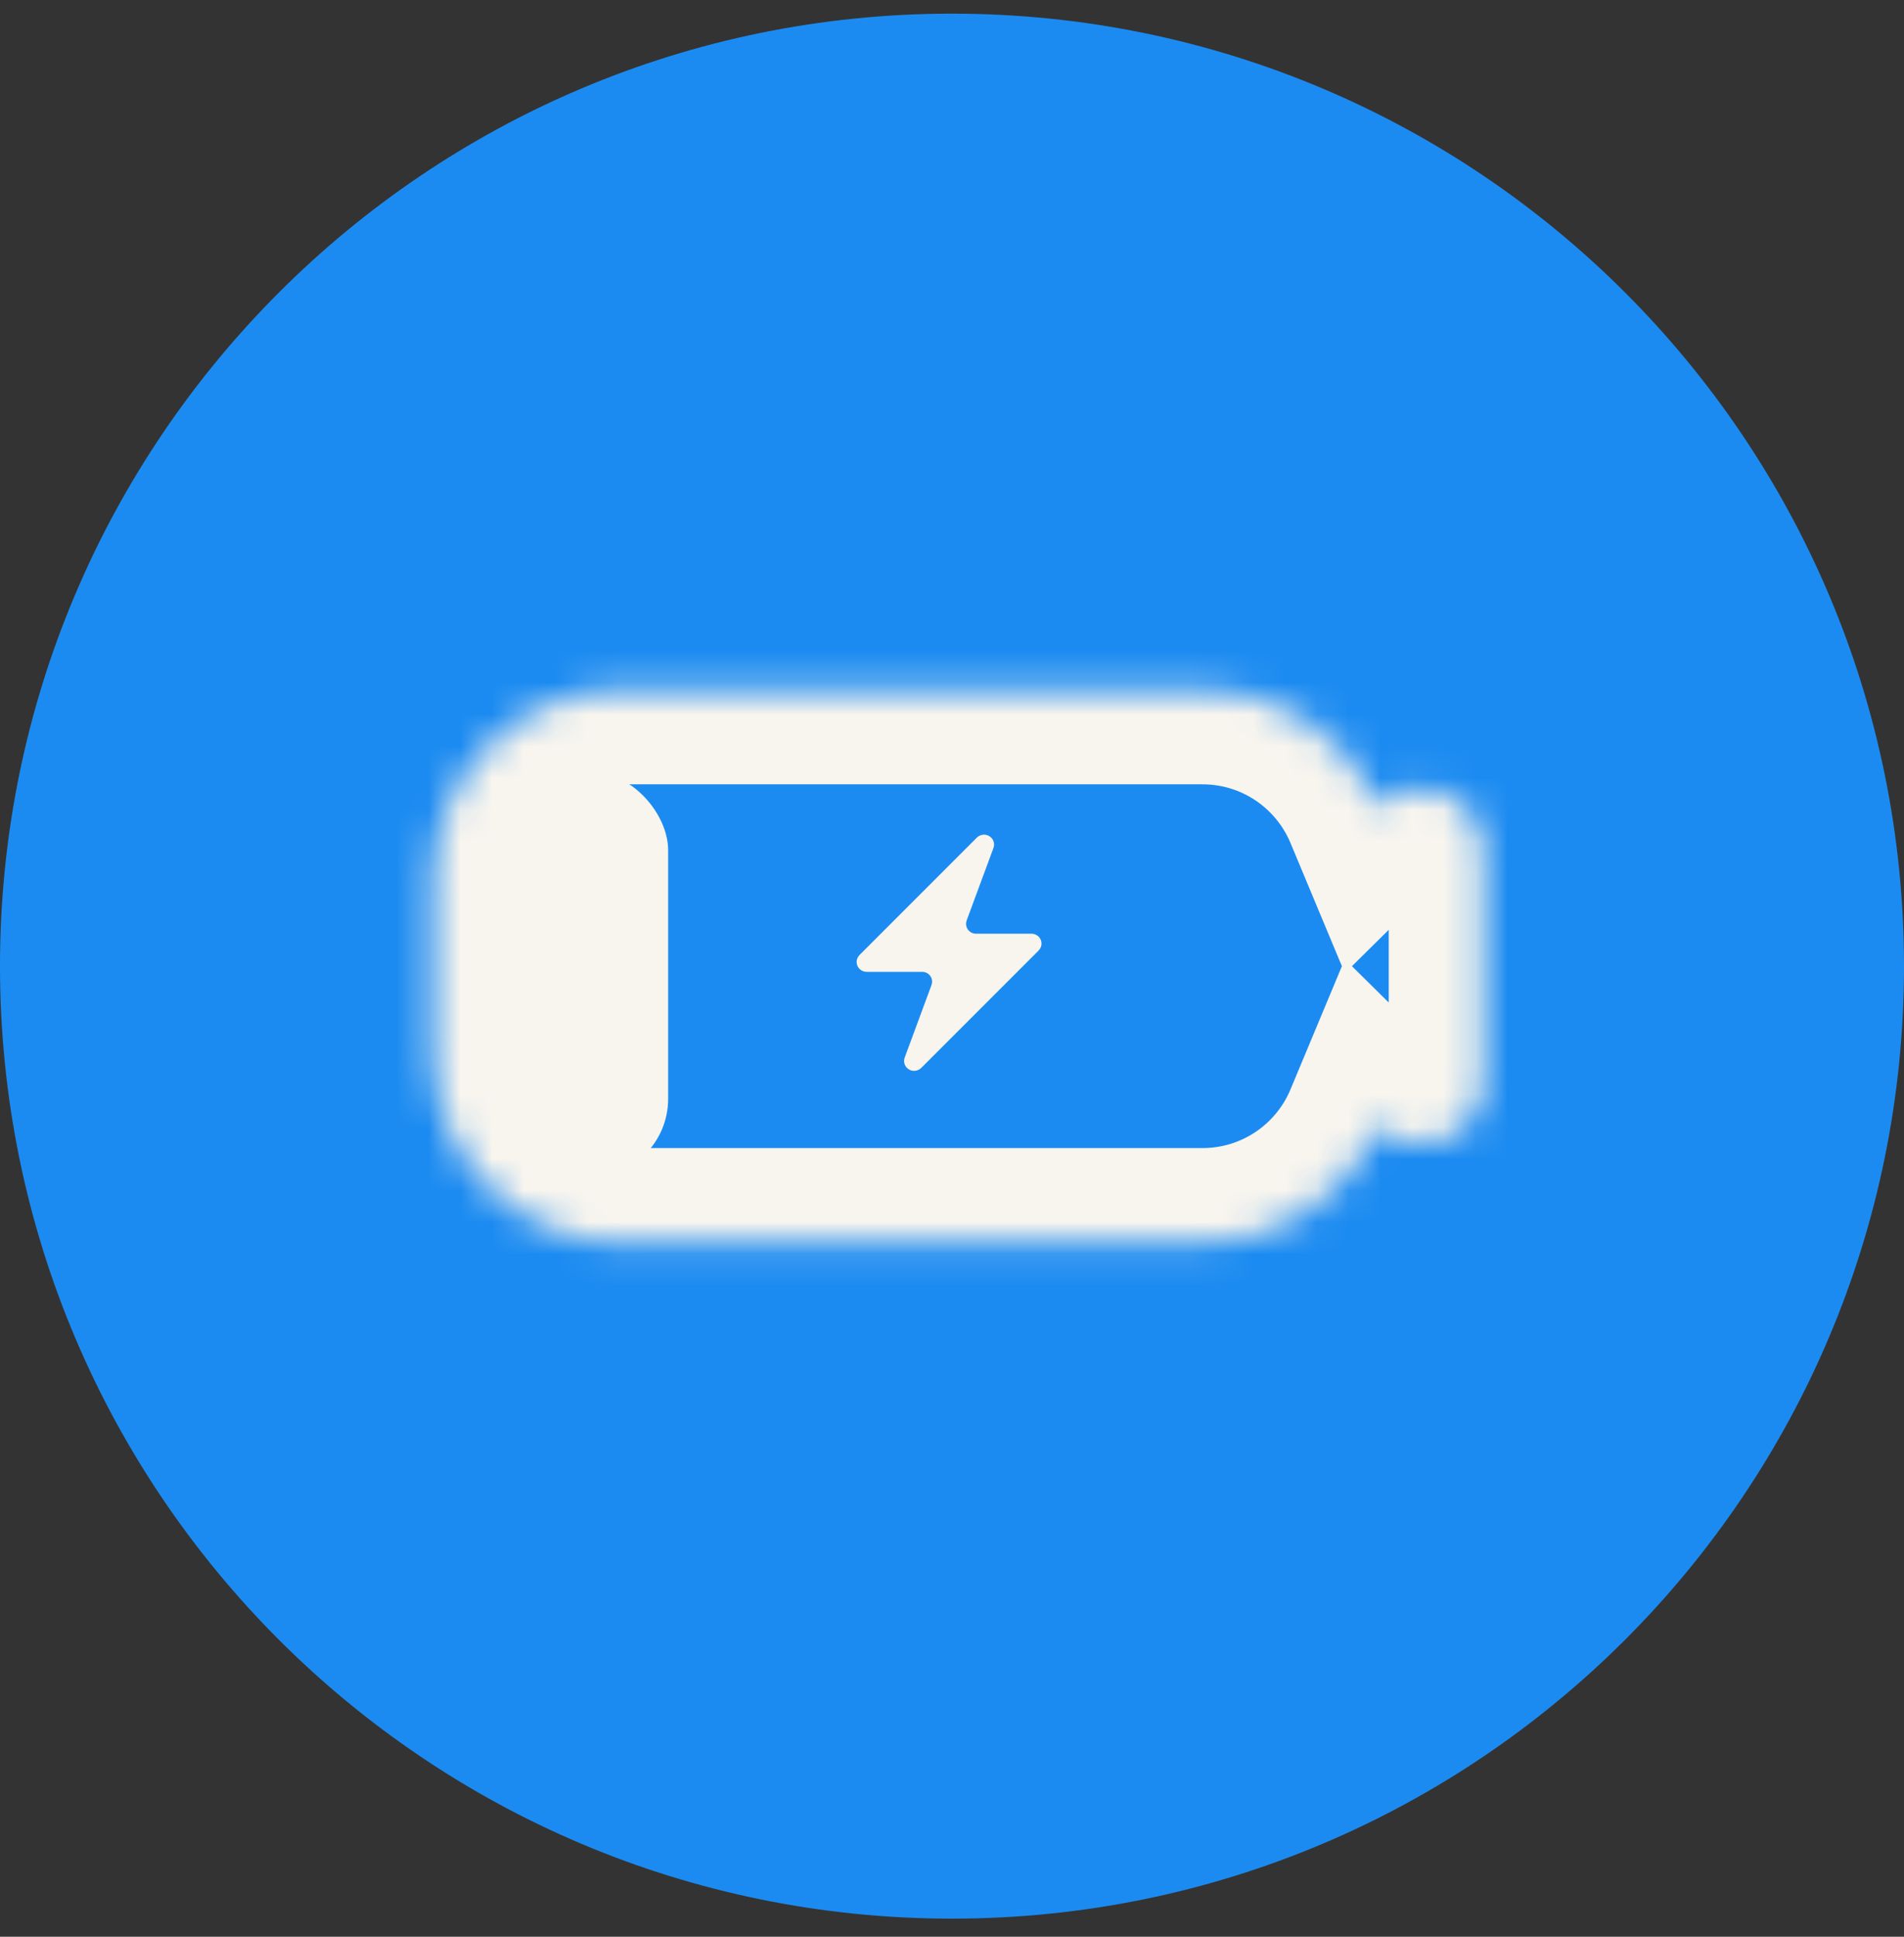 <svg xmlns="http://www.w3.org/2000/svg" width="60" height="61" viewBox="0 0 60 61" fill="none"><rect x="0" y="0" width="60" height="61" fill="#333333" stroke="none"/><path d="M29.999 60.43C46.57 60.43 60 47 60 30.429C60 13.86 46.57 0.43 29.999 0.43C13.43 0.43 0 13.86 0 30.429C0 47 13.43 60.43 29.999 60.43Z" fill="#1C8BF1"></path><mask id="path-2-inside-1_4192_5676" fill="white"><path fill-rule="evenodd" clip-rule="evenodd" d="M19.637 21.703C16.323 21.703 13.636 24.389 13.636 27.703V33.16C13.636 36.474 16.323 39.16 19.637 39.16H37.895C40.391 39.16 42.53 37.637 43.435 35.469C43.788 35.818 44.273 36.033 44.808 36.033C45.887 36.033 46.762 35.158 46.762 34.079V26.783C46.762 25.704 45.887 24.829 44.808 24.829C44.272 24.829 43.787 25.044 43.434 25.393C42.53 23.226 40.39 21.703 37.895 21.703H19.637Z"></path></mask><path d="M43.435 35.469L45.543 33.334L42.379 30.21L40.666 34.314L43.435 35.469ZM43.434 25.393L40.666 26.549L42.379 30.652L45.543 27.527L43.434 25.393ZM16.637 27.703C16.637 26.046 17.98 24.703 19.637 24.703V18.703C14.666 18.703 10.636 22.733 10.636 27.703H16.637ZM16.637 33.16V27.703H10.636V33.16H16.637ZM19.637 36.16C17.98 36.16 16.637 34.817 16.637 33.16H10.636C10.636 38.131 14.666 42.16 19.637 42.16V36.16ZM37.895 36.16H19.637V42.16H37.895V36.16ZM40.666 34.314C40.212 35.403 39.138 36.16 37.895 36.16V42.16C41.643 42.16 44.849 39.87 46.203 36.625L40.666 34.314ZM44.808 33.033C45.093 33.033 45.357 33.151 45.543 33.334L41.327 37.604C42.218 38.484 43.452 39.033 44.808 39.033V33.033ZM43.762 34.079C43.762 33.501 44.23 33.033 44.808 33.033V39.033C47.544 39.033 49.762 36.815 49.762 34.079H43.762ZM43.762 26.783V34.079H49.762V26.783H43.762ZM44.808 27.829C44.23 27.829 43.762 27.361 43.762 26.783H49.762C49.762 24.047 47.544 21.829 44.808 21.829V27.829ZM45.543 27.527C45.357 27.711 45.093 27.829 44.808 27.829V21.829C43.452 21.829 42.218 22.378 41.326 23.259L45.543 27.527ZM37.895 24.703C39.138 24.703 40.211 25.46 40.666 26.549L46.203 24.237C44.848 20.992 41.642 18.703 37.895 18.703V24.703ZM19.637 24.703H37.895V18.703H19.637V24.703Z" fill="#F8F5EE" mask="url(#path-2-inside-1_4192_5676)"></path><rect x="16.121" y="24.309" width="4.934" height="12.767" rx="2.467" fill="#F8F5EE"></rect><path d="M32.507 29.408H30.753C30.581 29.408 30.443 29.27 30.443 29.097C30.443 29.063 30.45 29.021 30.463 28.987L31.306 26.709C31.368 26.55 31.285 26.37 31.119 26.308C31.002 26.267 30.878 26.294 30.788 26.377L27.088 30.077C26.963 30.202 26.963 30.395 27.088 30.519C27.143 30.574 27.226 30.609 27.308 30.609H29.062C29.235 30.609 29.373 30.747 29.373 30.92C29.373 30.954 29.366 30.995 29.352 31.03L28.51 33.308C28.448 33.467 28.53 33.646 28.696 33.709C28.813 33.75 28.938 33.722 29.027 33.639L32.728 29.939C32.852 29.815 32.852 29.622 32.728 29.497C32.666 29.442 32.59 29.408 32.507 29.408Z" fill="#F8F5EE"></path></svg>